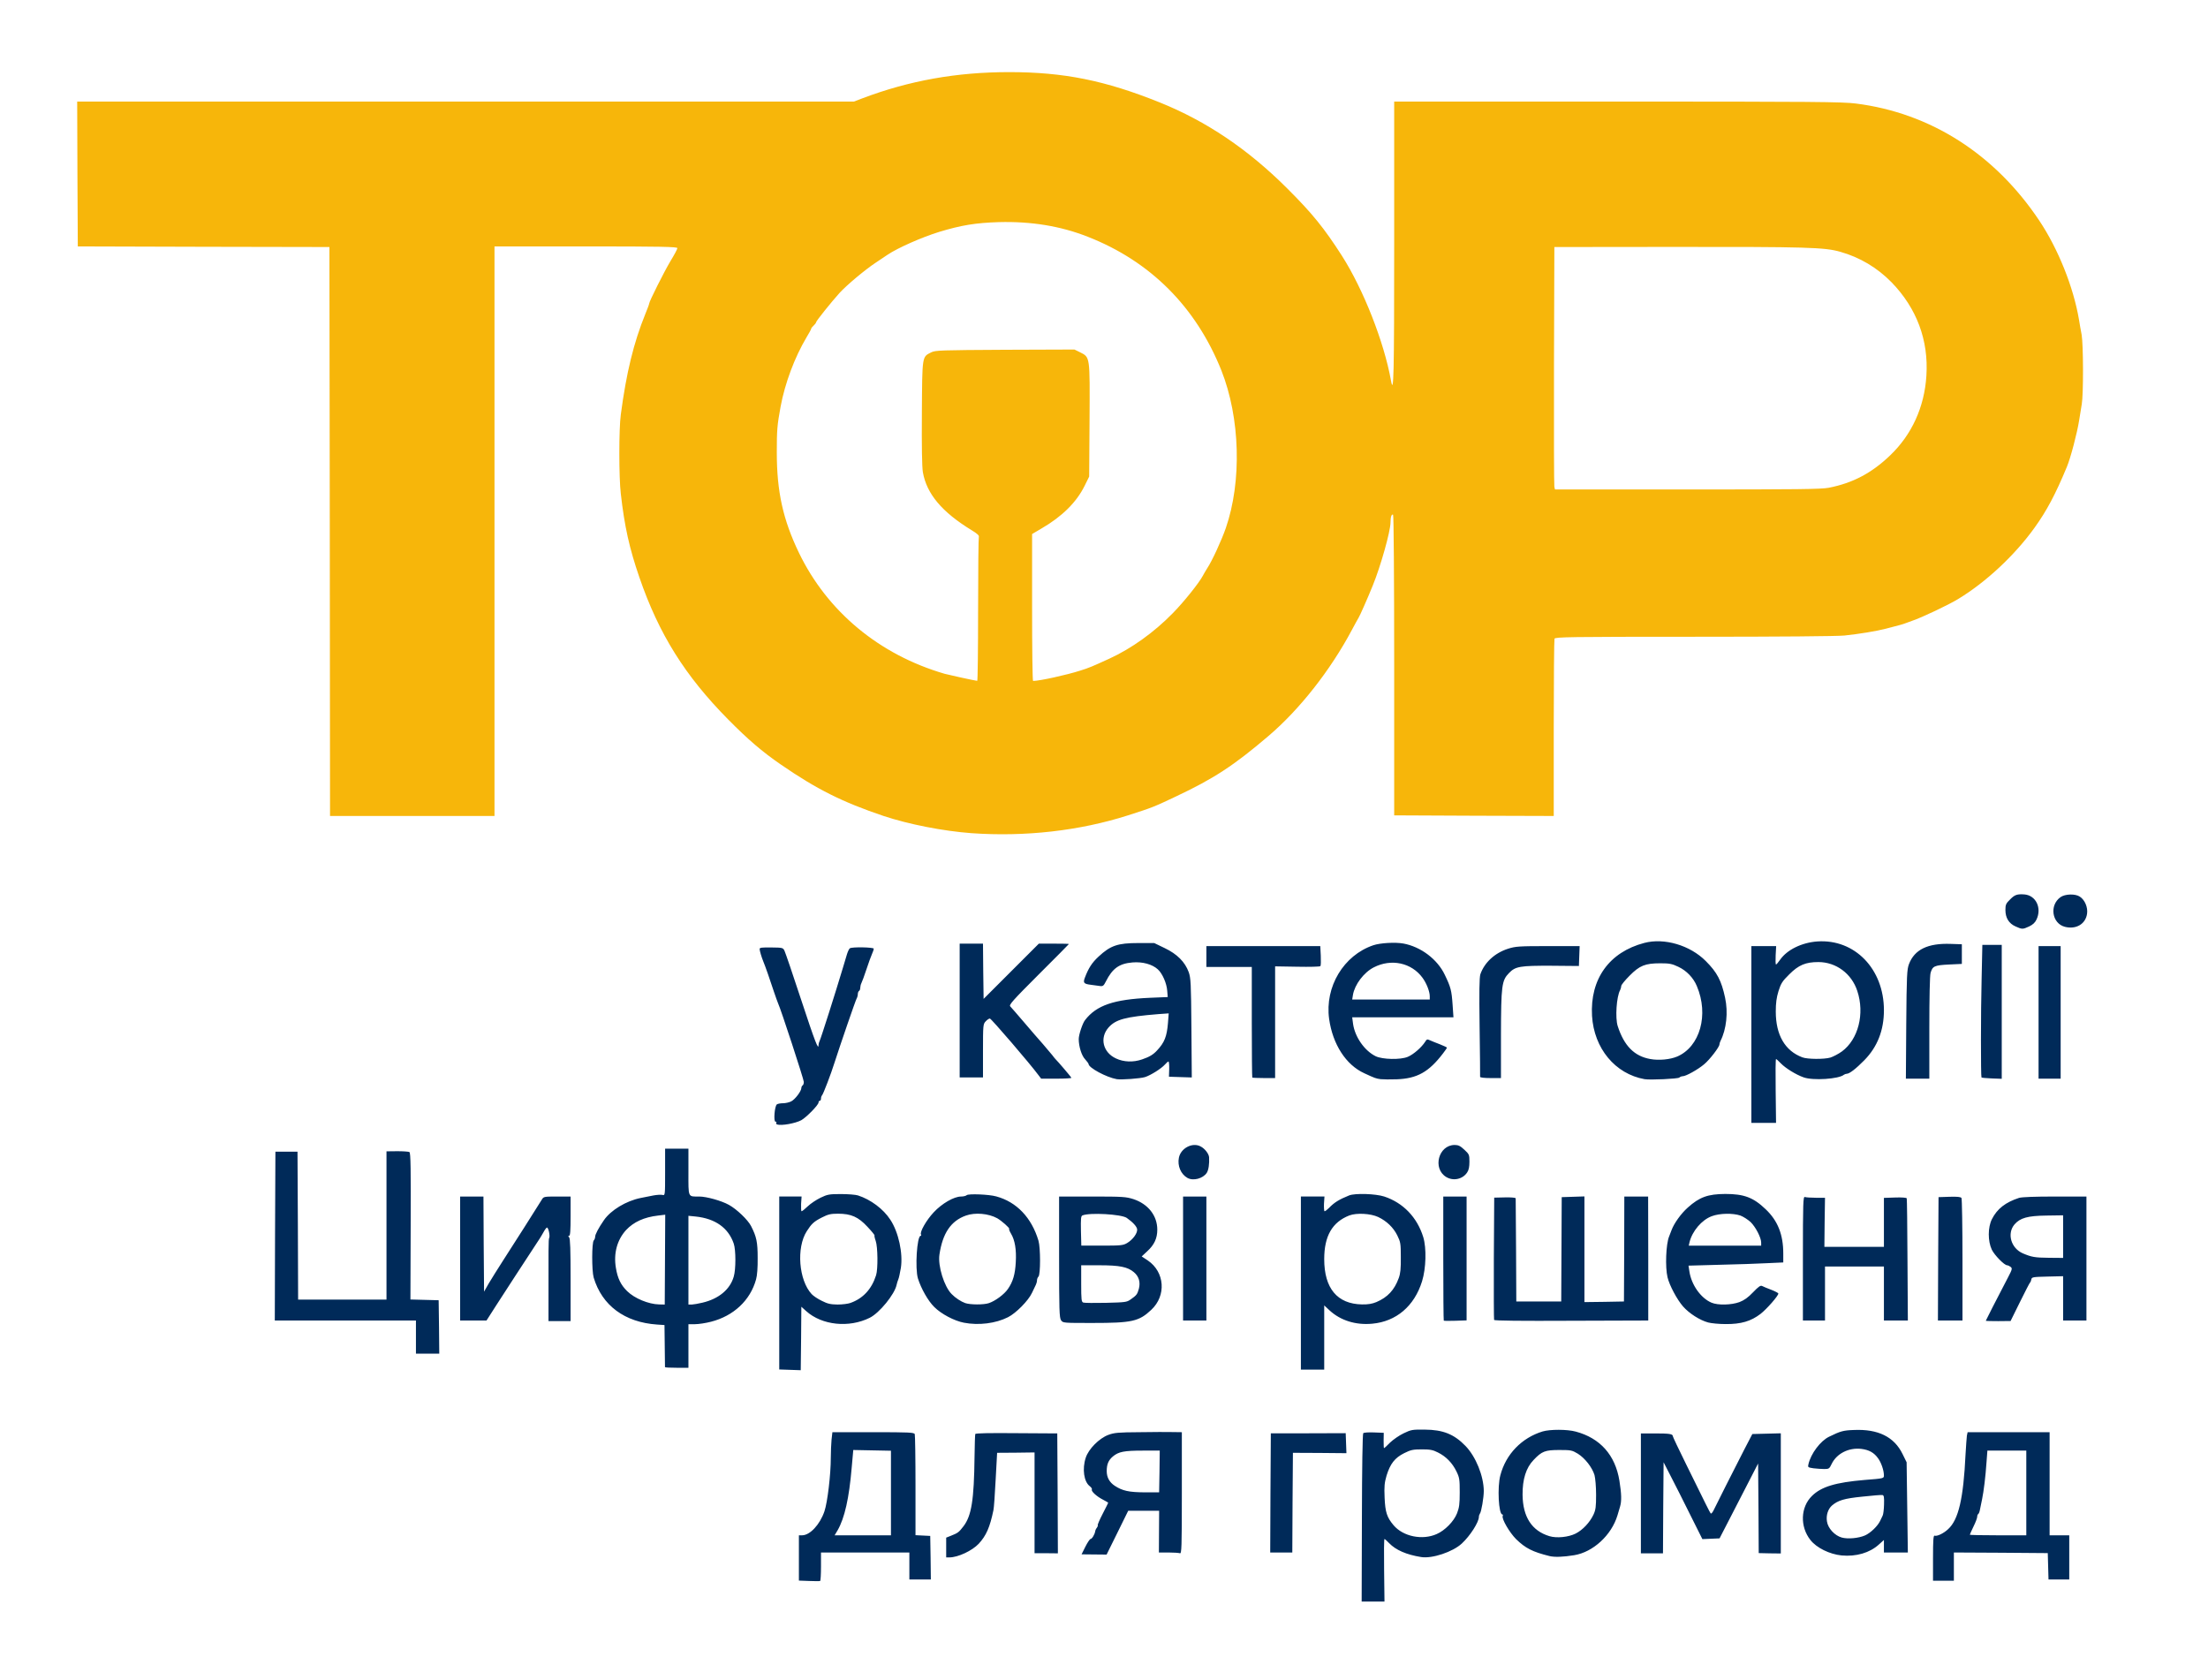 <?xml version="1.0" encoding="UTF-8" standalone="no"?>
<svg
   class="img-fluid"
   width="190.686"
   height="145.083"
   viewBox="0 0 1906.856 1450.83"
   version="1.1"
   id="svg6"
   sodipodi:docname="adv_2.svg"
   inkscape:version="1.2.2 (b0a8486541, 2022-12-01)"
   xmlns:inkscape="http://www.inkscape.org/namespaces/inkscape"
   xmlns:sodipodi="http://sodipodi.sourceforge.net/DTD/sodipodi-0.dtd"
   xmlns="http://www.w3.org/2000/svg"
   xmlns:svg="http://www.w3.org/2000/svg">
  <defs
     id="defs10" />
  <sodipodi:namedview
     id="namedview8"
     pagecolor="#ffffff"
     bordercolor="#666666"
     borderopacity="1.0"
     inkscape:showpageshadow="2"
     inkscape:pageopacity="0.0"
     inkscape:pagecheckerboard="0"
     inkscape:deskcolor="#d1d1d1"
     showgrid="false"
     inkscape:zoom="2.3257184"
     inkscape:cx="182.52425"
     inkscape:cy="108.5686"
     inkscape:window-width="1920"
     inkscape:window-height="1003"
     inkscape:window-x="0"
     inkscape:window-y="40"
     inkscape:window-maximized="1"
     inkscape:current-layer="svg6" />
  <g
     id="g241"
     transform="matrix(0.106,0,0,0.106,-109.303,-431.692)">
    <path
       d="m 8945,10860 c -230,-17 -510,-72 -715,-140 -335,-113 -544,-217 -840,-421 -148,-102 -264,-201 -425,-364 -353,-357 -566,-697 -725,-1160 -81,-235 -121,-415 -151,-680 -16,-136 -16,-528 0,-645 45,-341 105,-586 200,-820 17,-41 31,-79 31,-84 0,-17 121,-258 174,-347 31,-50 56,-98 56,-105 0,-11 -132,-14 -745,-14 h -745 v 4640 H 3720 l -2,-2317 -3,-2318 -1025,-2 -1025,-3 -3,-590 -2,-590 h 6328 l 68,-26 c 383,-145 769,-214 1197,-214 446,0 782,68 1227,247 380,153 718,381 1036,698 206,205 303,325 448,551 175,274 343,701 400,1017 22,123 26,-34 26,-1118 V 4900 h 1819 c 1595,0 1834,2 1943,16 608,77 1132,412 1494,954 154,231 278,541 323,805 5,33 15,89 22,125 14,82 15,485 1,565 -6,33 -16,94 -22,135 -16,101 -69,303 -99,375 -94,226 -164,358 -264,497 -161,224 -395,443 -623,581 -79,48 -294,150 -374,177 -19,7 -44,16 -55,20 -20,8 -49,16 -158,44 -76,20 -216,43 -339,56 -61,6 -523,10 -1227,10 -1020,0 -1129,2 -1135,16 -3,9 -6,337 -6,730 v 714 l -650,-2 -650,-3 V 9493 c 0,-716 -4,-1224 -9,-1227 -12,-8 -21,18 -21,63 0,71 -80,356 -145,515 -43,106 -106,248 -115,261 -4,6 -29,51 -55,100 -174,327 -425,647 -680,864 -283,241 -445,347 -753,492 -182,86 -191,90 -391,154 -395,126 -838,176 -1276,145 m 55,-1819 c 0,-319 3,-586 6,-595 4,-10 -12,-26 -57,-53 -244,-149 -368,-297 -399,-474 -7,-42 -10,-209 -8,-484 3,-470 1,-454 76,-492 34,-17 77,-18 602,-21 l 565,-2 45,22 c 83,42 81,28 78,553 l -3,460 -37,75 c -66,134 -183,250 -350,347 l -78,46 v 598 c 0,330 3,599 8,599 56,-1 274,-49 383,-84 74,-23 99,-34 239,-98 179,-82 365,-215 516,-370 89,-90 215,-248 245,-305 8,-16 24,-42 35,-60 40,-60 116,-225 152,-328 132,-382 117,-899 -36,-1285 -207,-517 -578,-889 -1089,-1089 -221,-87 -460,-126 -724,-119 -190,6 -305,25 -484,79 -143,44 -340,131 -423,187 -15,10 -58,39 -97,65 -85,56 -234,181 -293,245 -67,74 -192,230 -192,240 0,5 -9,17 -20,27 -11,10 -20,21 -20,26 0,4 -17,36 -38,70 -97,163 -176,375 -211,564 -28,152 -31,191 -31,374 0,319 51,548 180,816 231,479 655,832 1189,987 29,8 242,55 264,57 4,1 7,-260 7,-578 m 6931,-995 c 194,-38 349,-119 499,-263 177,-169 280,-394 296,-649 19,-290 -79,-551 -284,-762 -117,-119 -258,-203 -417,-248 -128,-37 -270,-41 -1385,-40 l -945,1 -3,965 c -1,531 0,975 3,988 l 5,22 h 1078 c 898,0 1090,-2 1153,-14"
       fill="#f7b60a"
       id="path2" />
    <path
       d="m 12127,16439 c 1,-407 5,-685 11,-691 5,-5 44,-8 88,-6 l 79,3 -1,63 c 0,34 1,62 3,62 3,0 25,-20 49,-45 25,-24 75,-59 111,-76 62,-30 73,-31 172,-30 149,1 239,37 332,133 84,87 148,244 149,367 0,53 -20,172 -32,185 -4,6 -8,17 -8,26 0,43 -71,154 -139,217 -73,68 -242,125 -332,110 -119,-19 -206,-57 -260,-113 -18,-19 -35,-34 -38,-34 -4,0 -5,115 -3,255 l 3,255 h -186 z m 609,131 c 67,-29 140,-103 166,-169 18,-47 22,-75 22,-171 0,-105 -2,-120 -27,-171 -33,-68 -84,-121 -151,-154 -41,-21 -64,-25 -131,-25 -72,0 -90,4 -144,31 -76,38 -113,86 -143,182 -17,59 -20,87 -16,181 5,118 19,160 73,224 78,92 234,124 351,72 m -5113,382 -83,-3 v -369 h 26 c 64,0 145,-87 182,-195 25,-74 52,-299 52,-439 0,-46 3,-111 6,-145 l 7,-61 h 332 c 294,0 334,2 339,16 3,9 6,197 6,419 v 404 l 60,3 60,3 3,178 2,177 h -175 v -220 h -720 v 114 c 0,63 -3,116 -7,118 -5,2 -45,2 -90,0 m 667,-717 v -344 l -154,-3 -153,-3 -13,145 c -21,247 -57,408 -114,508 l -25,42 h 459 z m 8490,529 c 0,-144 3,-185 13,-181 19,7 73,-18 110,-53 85,-77 125,-250 142,-610 4,-69 9,-137 11,-152 l 6,-28 h 668 v 840 h 160 v 360 h -169 l -3,-107 -3,-108 -382,-3 -383,-2 v 230 h -170 z m 760,-529 v -345 h -317 l -7,93 c -8,120 -23,239 -36,302 -6,28 -14,65 -17,83 -3,18 -9,35 -14,38 -5,3 -9,13 -9,23 0,10 -13,45 -30,79 -16,34 -30,64 -30,67 0,3 104,5 230,5 h 230 z m -8800,444 v -80 l 38,-15 c 58,-23 65,-28 104,-79 64,-85 85,-212 89,-565 1,-96 4,-180 6,-185 2,-7 116,-9 336,-7 l 332,2 3,488 2,489 -95,-1 h -95 v -821 l -152,2 -153,1 -12,219 c -6,120 -14,232 -18,248 -29,140 -59,208 -120,274 -54,57 -169,111 -238,111 h -27 z m 4915,70 c -138,-34 -196,-64 -272,-138 -53,-53 -118,-164 -109,-188 3,-7 2,-13 -3,-13 -30,0 -42,-223 -16,-319 45,-172 174,-305 344,-357 60,-18 201,-18 270,1 199,53 322,191 356,400 17,106 19,166 5,212 -5,18 -15,50 -21,71 -49,162 -199,299 -352,324 -91,15 -161,17 -202,7 m 213,-183 c 58,-29 116,-91 146,-155 18,-39 21,-65 21,-161 0,-66 -6,-134 -13,-161 -19,-62 -77,-137 -136,-174 -47,-28 -55,-30 -150,-30 -116,0 -143,10 -210,81 -62,64 -91,158 -90,284 2,181 76,294 219,337 59,18 155,8 213,-21 m 2167,178 c -98,-10 -204,-62 -254,-126 -86,-109 -81,-267 13,-359 76,-75 193,-110 429,-130 157,-12 157,-13 157,-37 0,-41 -22,-105 -48,-140 -33,-46 -73,-68 -136,-76 -103,-12 -201,38 -242,123 -18,38 -22,41 -60,41 -23,0 -62,-3 -88,-6 -45,-7 -47,-8 -41,-33 20,-87 98,-190 168,-224 94,-46 116,-52 202,-55 198,-9 329,56 397,196 l 33,67 5,368 5,367 h -195 v -102 l -41,37 c -75,68 -185,100 -304,89 m 191,-163 c 45,-20 103,-76 123,-118 7,-15 17,-35 21,-44 5,-9 10,-50 11,-90 2,-60 -1,-75 -13,-77 -9,-2 -82,4 -164,13 -148,15 -198,30 -248,73 -32,29 -48,79 -40,129 8,56 63,115 120,131 49,14 137,6 190,-17 m -6352,92 c 17,-34 36,-62 42,-63 12,0 34,-37 38,-62 1,-9 7,-22 14,-30 6,-8 9,-17 7,-20 -3,-3 15,-45 40,-93 25,-48 45,-89 45,-90 0,-2 -19,-13 -42,-25 -53,-27 -99,-70 -91,-83 3,-5 -4,-17 -17,-27 -48,-36 -63,-141 -33,-232 23,-71 109,-158 184,-186 48,-18 81,-21 255,-22 109,-2 232,-2 272,-1 l 72,1 v 496 c 0,448 -2,496 -16,490 -9,-3 -51,-6 -93,-6 h -78 l 1,-170 1,-170 h -252 l -88,179 -88,178 -102,-1 -102,-1 z m 604,-613 2,-170 h -138 c -153,0 -197,9 -243,47 -37,31 -51,64 -51,120 q 0,76.5 66,120 c 63,41 115,52 241,53 h 120 z m 3922,179 v -489 h 114 c 116,0 146,4 146,22 0,5 48,107 107,226 166,338 195,396 202,404 4,4 14,-7 23,-25 9,-17 54,-108 101,-202 47,-93 115,-226 150,-295 l 65,-125 116,-3 116,-3 v 979 l -90,-1 -90,-2 -2,-365 -3,-365 -59,115 c -33,63 -104,201 -157,305 l -98,190 -70,3 -70,3 -99,-198 c -54,-109 -125,-250 -158,-313 l -59,-115 -3,371 -2,371 h -180 z m -3018,-4 3,-486 h 305 l 305,-1 3,82 3,81 -218,-2 -218,-1 -3,406 -2,406 h -180 z m -3914,-1003 -88,-3 v -1409 h 182 l -4,60 c -1,33 0,60 4,60 5,0 27,-18 50,-40 24,-23 71,-54 104,-70 56,-27 71,-30 166,-30 58,0 120,5 139,11 103,33 207,110 264,198 67,101 104,274 86,392 -7,41 -16,83 -21,94 -5,11 -11,31 -14,45 -16,77 -140,229 -219,268 -169,84 -389,61 -517,-54 l -40,-36 -2,258 -3,259 z m 492,-545 c 102,-36 173,-112 209,-226 16,-50 14,-231 -3,-279 -8,-22 -12,-42 -10,-45 3,-2 -23,-34 -57,-70 -75,-81 -133,-107 -241,-107 -59,0 -80,5 -131,31 -65,33 -84,51 -123,112 -86,134 -65,399 40,512 14,15 51,40 83,55 47,24 71,29 128,30 39,0 86,-6 105,-13 m 3670,-162 v -705 h 192 l -4,60 c -1,33 1,60 5,60 5,0 21,-12 36,-27 42,-44 82,-69 164,-102 48,-19 215,-14 286,9 154,51 268,169 318,331 27,89 23,254 -10,360 -63,202 -210,327 -405,345 -135,13 -259,-26 -348,-108 l -44,-41 v 523 h -190 z m 615,155 c 92,-39 147,-99 182,-195 14,-38 18,-78 17,-170 0,-112 -2,-124 -29,-179 -32,-64 -86,-116 -155,-149 -62,-29 -176,-35 -235,-13 -139,54 -205,167 -205,356 0,238 106,365 307,369 51,1 84,-5 118,-19 m -5796,530 c 0,-3 -1,-81 -2,-174 l -2,-169 -60,-4 c -264,-18 -449,-155 -517,-383 -16,-56 -16,-286 1,-303 6,-6 11,-19 11,-29 0,-19 27,-71 72,-136 56,-81 180,-156 298,-180 30,-6 78,-15 106,-21 28,-5 61,-7 72,-4 22,5 22,5 22,-186 v -191 h 190 v 189 c 0,214 -6,201 88,201 59,0 181,34 242,68 65,36 154,122 180,172 45,88 54,131 54,260 1,78 -4,144 -13,175 -47,171 -183,298 -367,345 -42,11 -101,20 -131,20 h -53 v 355 h -95 c -52,0 -95,-2 -96,-5 m 0,-876 2,-366 -58,7 c -114,13 -199,52 -261,118 -73,80 -103,190 -83,308 14,86 40,139 92,190 60,59 174,106 260,108 l 46,1 z m 304,351 c 134,-31 226,-108 256,-212 18,-59 18,-218 0,-270 -44,-128 -150,-203 -309,-220 l -60,-6 v 723 h 28 c 15,-1 53,-7 85,-15 m -2333,280 v -135 H 3270 l 2,-687 3,-688 h 180 l 3,603 2,602 h 720 v -1208 l 88,-1 c 48,0 92,3 99,7 10,6 12,144 10,605 l -2,596 115,3 115,3 3,218 2,217 h -190 z m 4465,-117 c -79,-15 -185,-71 -242,-128 -51,-50 -107,-150 -133,-232 -25,-82 -8,-348 22,-348 5,0 6,-5 3,-10 -12,-20 43,-117 103,-181 68,-73 166,-129 223,-129 19,0 40,-5 46,-11 13,-13 181,-7 241,10 166,45 288,173 344,361 17,58 17,275 0,292 -7,7 -12,20 -12,30 0,10 -4,26 -9,36 -5,9 -19,40 -32,67 -30,64 -130,165 -195,198 -101,51 -238,68 -359,45 m 204,-160 c 52,-18 124,-71 154,-115 41,-59 59,-120 64,-219 6,-101 -7,-179 -39,-232 -11,-18 -18,-36 -15,-39 6,-6 -62,-66 -97,-86 -71,-39 -180,-49 -255,-22 -122,43 -190,143 -216,318 -14,92 39,262 100,322 30,31 76,61 110,73 41,14 151,15 194,0 m 5859,158 c -67,-18 -154,-73 -205,-131 -48,-55 -110,-170 -126,-237 -20,-82 -13,-271 13,-333 4,-11 13,-34 20,-52 21,-56 77,-134 132,-183 96,-86 164,-110 305,-111 153,0 229,28 330,125 98,93 143,206 143,360 v 73 l -132,6 c -73,4 -247,10 -386,13 l -254,7 7,46 c 16,110 93,219 181,256 53,22 161,19 227,-5 39,-15 70,-37 111,-80 45,-47 61,-58 74,-51 9,5 43,19 75,31 31,12 57,26 57,30 0,19 -94,126 -145,166 -78,60 -159,84 -284,83 -53,0 -117,-6 -143,-13 m 432,-651 c 0,-40 -45,-127 -86,-167 -22,-20 -59,-44 -83,-53 -62,-21 -169,-19 -233,5 -82,30 -160,122 -182,213 l -6,27 h 590 z m -5704,633 c -14,-20 -16,-85 -16,-515 v -493 h 270 c 248,0 275,2 335,21 121,40 195,135 195,249 0,71 -25,124 -82,176 l -45,42 50,33 c 138,94 152,286 28,402 -101,95 -157,107 -482,107 -234,0 -238,0 -253,-22 m 566,-169 c 50,-35 55,-42 68,-88 14,-54 0,-101 -41,-135 -51,-43 -117,-56 -281,-56 h -148 v 149 c 0,134 2,150 18,155 9,3 92,4 184,2 156,-4 169,-5 200,-27 m -28,-460 c 47,-28 85,-80 82,-112 -3,-23 -34,-57 -85,-93 -43,-30 -302,-45 -361,-20 -12,5 -14,27 -12,126 l 3,120 h 169 c 152,0 172,-2 204,-21 m -4714,509 c -1,-464 0,-540 5,-549 10,-15 -6,-90 -18,-86 -5,1 -18,19 -28,38 -11,18 -23,41 -29,49 -118,180 -293,448 -355,545 l -80,125 h -215 v -1010 h 190 l 2,388 3,387 37,-65 c 21,-36 76,-123 122,-195 73,-112 271,-424 313,-492 13,-22 20,-23 123,-23 h 110 v 160 c 0,118 -3,160 -12,160 -9,0 -9,3 0,12 9,9 12,100 12,347 v 336 h -180 z m 7294,123 c -2,-2 -4,-231 -4,-508 v -503 h 190 v 1009 l -91,3 c -50,2 -93,1 -95,-1 m 410,-6 c -2,-5 -3,-232 -2,-503 l 3,-493 88,-2 c 52,-1 87,2 87,8 0,6 1,197 3,425 l 2,415 h 366 l 2,-425 2,-425 93,-3 92,-3 v 861 l 161,-2 161,-3 2,-427 1,-428 h 194 l 1,505 v 505 l -626,2 c -411,2 -628,0 -630,-7 m 4006,7 c 0,-3 86,-171 182,-355 34,-65 35,-72 20,-84 -9,-7 -22,-13 -28,-13 -23,0 -103,-82 -125,-127 -33,-70 -33,-182 1,-249 43,-85 111,-137 221,-173 23,-7 128,-11 292,-11 h 257 v 1010 h -190 v -361 l -127,3 c -119,3 -128,4 -132,23 -2,11 -6,22 -10,25 -4,3 -41,75 -83,160 l -76,154 -101,1 c -56,0 -101,-1 -101,-3 m 630,-686 v -173 l -137,2 c -152,2 -213,19 -259,72 -63,74 -29,194 68,236 71,30 97,35 211,36 l 117,1 z m -7170,179 v -505 h 190 v 1010 h -190 z m 5050,-1 c 0,-457 2,-506 16,-500 9,3 49,6 90,6 h 74 l -3,200 -2,200 h 485 v -399 l 91,-3 c 55,-2 93,1 95,7 2,6 5,232 6,503 l 3,492 h -195 v -440 h -480 v 440 h -180 z m 1102,4 3,-503 89,-3 c 65,-2 92,1 98,10 4,7 8,235 8,506 v 492 h -200 z m -6117,-660 c -54,-31 -82,-99 -69,-164 15,-78 111,-128 177,-92 34,17 67,60 69,88 3,53 -4,104 -19,127 -31,47 -111,68 -158,41 m 2109,-7 c -114,-69 -63,-261 69,-261 30,0 46,8 79,39 39,36 41,41 41,97 0,41 -5,68 -18,87 -36,56 -113,73 -171,38 m -5452,-428 c -6,-3 -10,-9 -6,-14 3,-5 0,-9 -7,-9 -17,0 -7,-129 12,-141 7,-5 30,-9 50,-9 20,0 50,-7 66,-15 32,-16 83,-84 83,-109 0,-8 5,-18 10,-21 6,-3 10,-16 10,-29 0,-20 -187,-593 -210,-641 -5,-11 -20,-54 -34,-95 -27,-84 -73,-215 -86,-245 -14,-34 -30,-87 -30,-102 0,-11 20,-13 95,-12 93,1 96,2 108,28 7,14 69,196 137,403 112,340 140,411 140,363 0,-8 4,-23 9,-33 10,-19 129,-393 190,-597 12,-38 27,-88 33,-110 7,-22 17,-43 23,-47 17,-13 195,-9 195,3 0,6 -6,25 -14,42 -8,18 -29,75 -46,127 -17,52 -36,103 -41,112 -5,10 -9,27 -9,37 0,11 -4,23 -10,26 -5,3 -10,15 -10,26 0,10 -4,27 -10,37 -9,15 -134,379 -180,522 -28,90 -91,254 -101,265 -5,5 -9,17 -9,27 0,10 -4,18 -10,18 -5,0 -10,6 -10,14 0,20 -98,120 -140,144 -48,26 -163,47 -198,35 m 7938,-733 v -720 h 202 l -4,75 c -2,41 -1,75 3,75 3,0 19,-18 34,-40 56,-80 175,-139 303,-148 304,-21 542,224 542,560 0,164 -53,299 -160,408 -69,70 -121,110 -143,110 -7,0 -17,4 -23,8 -41,35 -252,49 -329,21 -62,-22 -146,-74 -184,-113 -19,-20 -37,-36 -40,-36 -4,0 -5,117 -3,260 l 3,260 h -201 z m 644,188 c 22,-7 65,-29 94,-50 133,-98 187,-307 125,-493 -46,-141 -173,-235 -317,-235 -104,0 -161,24 -237,100 -57,56 -68,74 -88,137 -16,53 -22,96 -22,166 0,191 75,320 216,373 41,16 178,17 229,2 m -5814,176 c -85,-15 -230,-93 -230,-124 0,-4 -13,-21 -28,-38 -29,-30 -52,-105 -52,-165 0,-35 31,-129 52,-155 93,-120 234,-168 528,-181 l 145,-6 -4,-50 c -4,-61 -39,-142 -77,-176 -45,-41 -124,-63 -206,-56 -108,9 -163,48 -217,155 -18,36 -25,41 -49,37 -15,-2 -48,-7 -74,-10 -57,-7 -64,-16 -48,-58 30,-79 58,-122 112,-172 97,-90 156,-110 323,-110 h 130 l 85,41 c 101,48 166,113 196,196 17,48 19,89 22,456 l 3,402 -93,-3 -93,-3 2,-62 c 1,-34 -2,-62 -6,-62 -4,0 -17,11 -29,25 -28,32 -115,87 -162,102 -39,12 -191,23 -230,17 m 206,-161 c 59,-20 91,-39 122,-73 61,-65 80,-114 89,-224 l 6,-78 -84,6 c -270,22 -348,43 -407,110 -73,84 -45,202 61,251 63,30 141,33 213,8 m 1944,161 c -38,-5 -47,-8 -133,-48 -150,-68 -258,-236 -287,-443 -36,-262 118,-518 360,-600 56,-19 179,-26 245,-14 142,26 277,128 337,254 49,101 56,128 64,245 l 7,102 h -825 l 7,53 c 15,107 93,219 184,264 56,27 203,30 262,5 47,-20 112,-77 141,-122 13,-22 18,-23 39,-13 13,6 50,21 82,33 31,12 57,25 57,27 0,3 -14,24 -32,47 -116,152 -211,205 -378,211 -52,2 -111,1 -130,-1 m 400,-675 c 0,-39 -26,-106 -59,-151 -90,-123 -255,-158 -397,-85 -82,42 -156,141 -170,225 l -6,37 h 632 z m 1750,675 c -240,-43 -412,-251 -428,-516 -17,-300 140,-519 426,-594 163,-43 373,19 501,148 93,93 127,159 157,298 26,120 11,257 -37,352 -5,10 -9,23 -9,29 0,21 -80,125 -125,162 -51,43 -148,97 -174,97 -9,0 -22,5 -28,11 -10,10 -238,21 -283,13 m 265,-184 c 187,-80 260,-341 161,-574 -28,-68 -84,-126 -150,-157 -52,-25 -73,-29 -147,-29 -124,0 -169,18 -251,101 -38,38 -68,75 -68,84 0,8 -4,23 -9,33 -30,54 -41,227 -20,293 52,161 135,246 266,269 70,13 161,4 218,-20 m -5204,150 c -67,-91 -384,-460 -395,-460 -7,0 -22,10 -34,23 -21,22 -22,31 -22,240 v 217 h -190 v -1090 h 190 l 2,225 3,225 225,-225 225,-225 h 123 c 67,0 122,1 122,3 0,2 -111,113 -246,248 -211,211 -244,248 -232,260 8,8 58,66 112,129 54,63 123,144 155,179 31,36 65,76 76,90 10,14 22,28 25,31 19,18 130,148 130,153 0,4 -55,7 -123,7 h -123 z m 1743,21 c -2,-2 -4,-206 -4,-453 v -448 h -370 v -170 h 928 l 4,78 c 2,42 1,81 -3,85 -3,5 -88,7 -188,5 l -181,-3 v 910 h -91 c -50,0 -92,-2 -95,-4 m 1856,-6 c 1,-5 -1,-188 -4,-405 -4,-289 -2,-404 6,-430 33,-96 117,-174 227,-209 60,-19 90,-21 324,-21 h 258 l -3,81 -3,81 -222,-2 c -257,-1 -295,5 -347,59 -60,61 -65,102 -66,506 v 350 h -85 c -50,0 -85,-4 -85,-10 m 3472,-427 c 3,-401 6,-448 22,-491 45,-119 154,-172 341,-165 l 90,3 v 160 l -106,5 c -118,6 -133,13 -149,69 -6,21 -10,201 -10,449 v 412 h -191 z m 613,432 c -6,-11 -6,-538 1,-802 l 6,-278 h 158 v 1091 l -81,-3 c -44,-2 -82,-5 -84,-8 m 465,-530 v -540 h 180 v 1080 h -180 z m -187,-700 c -55,-24 -83,-70 -83,-134 0,-43 4,-53 39,-87 37,-38 58,-44 116,-40 94,8 143,111 98,205 -11,24 -30,42 -60,56 -52,24 -57,24 -110,0 m 402,3 c -106,-27 -129,-176 -36,-242 37,-26 120,-29 157,-4 41,26 67,88 59,140 -12,83 -89,129 -180,106"
       fill="#002a59"
       id="path4" />
  </g>
</svg>
